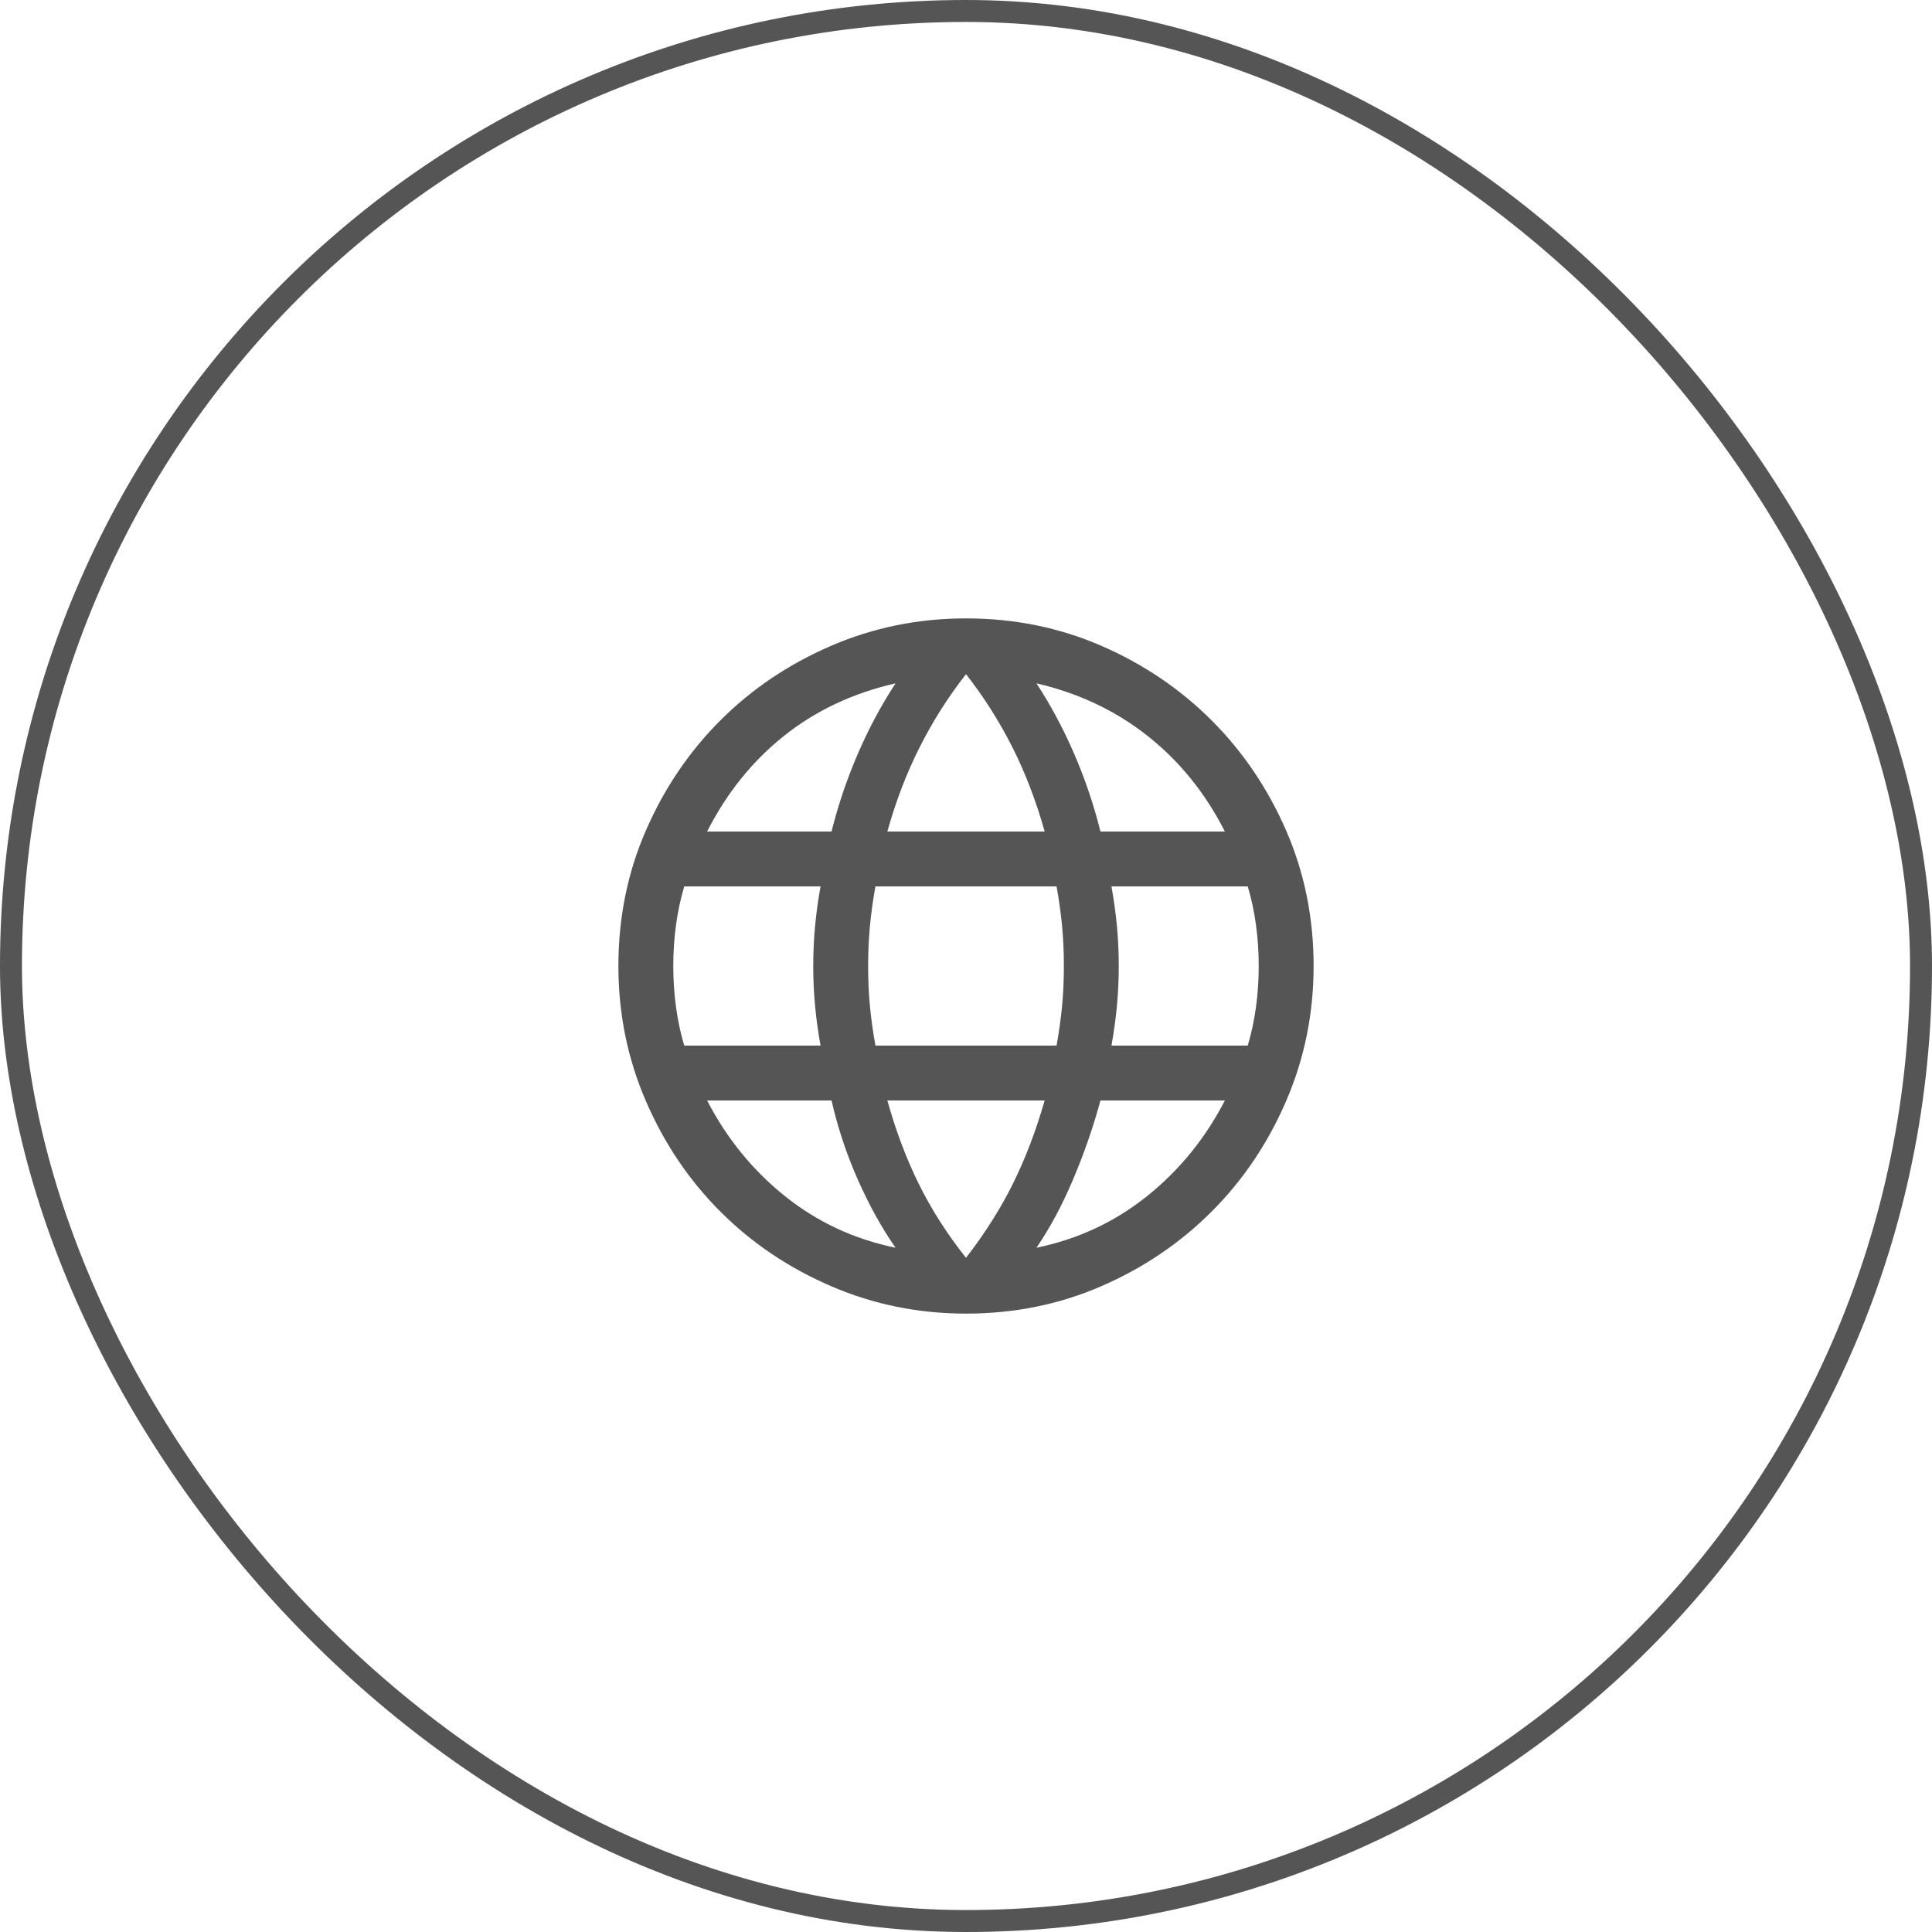 <svg width="88" height="88" viewBox="0 0 88 88" fill="none" xmlns="http://www.w3.org/2000/svg">
  <mask id="mask0_2806_20480" style="mask-type:alpha" maskUnits="userSpaceOnUse" x="24" y="24" width="40" height="40">
    <rect x="24" y="24" width="40" height="40" fill="#D9D9D9" />
  </mask>
  <g mask="url(#mask0_2806_20480)">
    <path
      d="M44 59.833C41.833 59.833 39.785 59.417 37.853 58.583C35.923 57.75 34.243 56.618 32.812 55.187C31.382 53.757 30.25 52.077 29.417 50.147C28.583 48.215 28.167 46.167 28.167 44C28.167 41.806 28.583 39.75 29.417 37.833C30.25 35.917 31.382 34.243 32.812 32.812C34.243 31.382 35.923 30.25 37.853 29.417C39.785 28.583 41.833 28.167 44 28.167C46.194 28.167 48.25 28.583 50.167 29.417C52.083 30.25 53.757 31.382 55.187 32.812C56.618 34.243 57.75 35.917 58.583 37.833C59.417 39.75 59.833 41.806 59.833 44C59.833 46.167 59.417 48.215 58.583 50.147C57.75 52.077 56.618 53.757 55.187 55.187C53.757 56.618 52.083 57.75 50.167 58.583C48.25 59.417 46.194 59.833 44 59.833ZM44 57.292C44.861 56.181 45.577 55.049 46.147 53.897C46.716 52.743 47.194 51.486 47.583 50.125H40.417C40.806 51.514 41.285 52.784 41.855 53.937C42.424 55.09 43.139 56.208 44 57.292ZM40.792 56.833C40.153 55.917 39.577 54.875 39.063 53.708C38.549 52.542 38.153 51.347 37.875 50.125H32.208C33.097 51.847 34.278 53.299 35.75 54.48C37.222 55.66 38.903 56.444 40.792 56.833ZM47.208 56.833C49.097 56.444 50.778 55.66 52.25 54.48C53.722 53.299 54.903 51.847 55.792 50.125H50.125C49.792 51.347 49.375 52.548 48.875 53.728C48.375 54.909 47.819 55.944 47.208 56.833ZM31.167 47.625H37.375C37.264 47.014 37.181 46.409 37.125 45.812C37.069 45.215 37.042 44.611 37.042 44C37.042 43.389 37.069 42.784 37.125 42.187C37.181 41.59 37.264 40.986 37.375 40.375H31.167C31 40.931 30.875 41.514 30.792 42.125C30.708 42.736 30.667 43.361 30.667 44C30.667 44.639 30.708 45.264 30.792 45.875C30.875 46.486 31 47.069 31.167 47.625ZM39.875 47.625H48.125C48.236 47.014 48.319 46.417 48.375 45.833C48.431 45.25 48.458 44.639 48.458 44C48.458 43.361 48.431 42.75 48.375 42.167C48.319 41.583 48.236 40.986 48.125 40.375H39.875C39.764 40.986 39.681 41.583 39.625 42.167C39.569 42.75 39.542 43.361 39.542 44C39.542 44.639 39.569 45.25 39.625 45.833C39.681 46.417 39.764 47.014 39.875 47.625ZM50.625 47.625H56.833C57 47.069 57.125 46.486 57.208 45.875C57.292 45.264 57.333 44.639 57.333 44C57.333 43.361 57.292 42.736 57.208 42.125C57.125 41.514 57 40.931 56.833 40.375H50.625C50.736 40.986 50.819 41.59 50.875 42.187C50.931 42.784 50.958 43.389 50.958 44C50.958 44.611 50.931 45.215 50.875 45.812C50.819 46.409 50.736 47.014 50.625 47.625ZM50.125 37.875H55.792C54.903 36.125 53.73 34.673 52.272 33.52C50.813 32.368 49.125 31.569 47.208 31.125C47.847 32.097 48.417 33.159 48.917 34.312C49.417 35.465 49.819 36.653 50.125 37.875ZM40.417 37.875H47.583C47.194 36.486 46.702 35.201 46.105 34.02C45.507 32.84 44.806 31.736 44 30.708C43.194 31.736 42.493 32.84 41.897 34.02C41.299 35.201 40.806 36.486 40.417 37.875ZM32.208 37.875H37.875C38.181 36.653 38.583 35.465 39.083 34.312C39.583 33.159 40.153 32.097 40.792 31.125C38.847 31.569 37.153 32.368 35.708 33.52C34.264 34.673 33.097 36.125 32.208 37.875Z"
      fill="#555" />
  </g>
  <rect x="0.5" y="0.5" width="87" height="87" rx="43.5" stroke="#555" />
</svg>